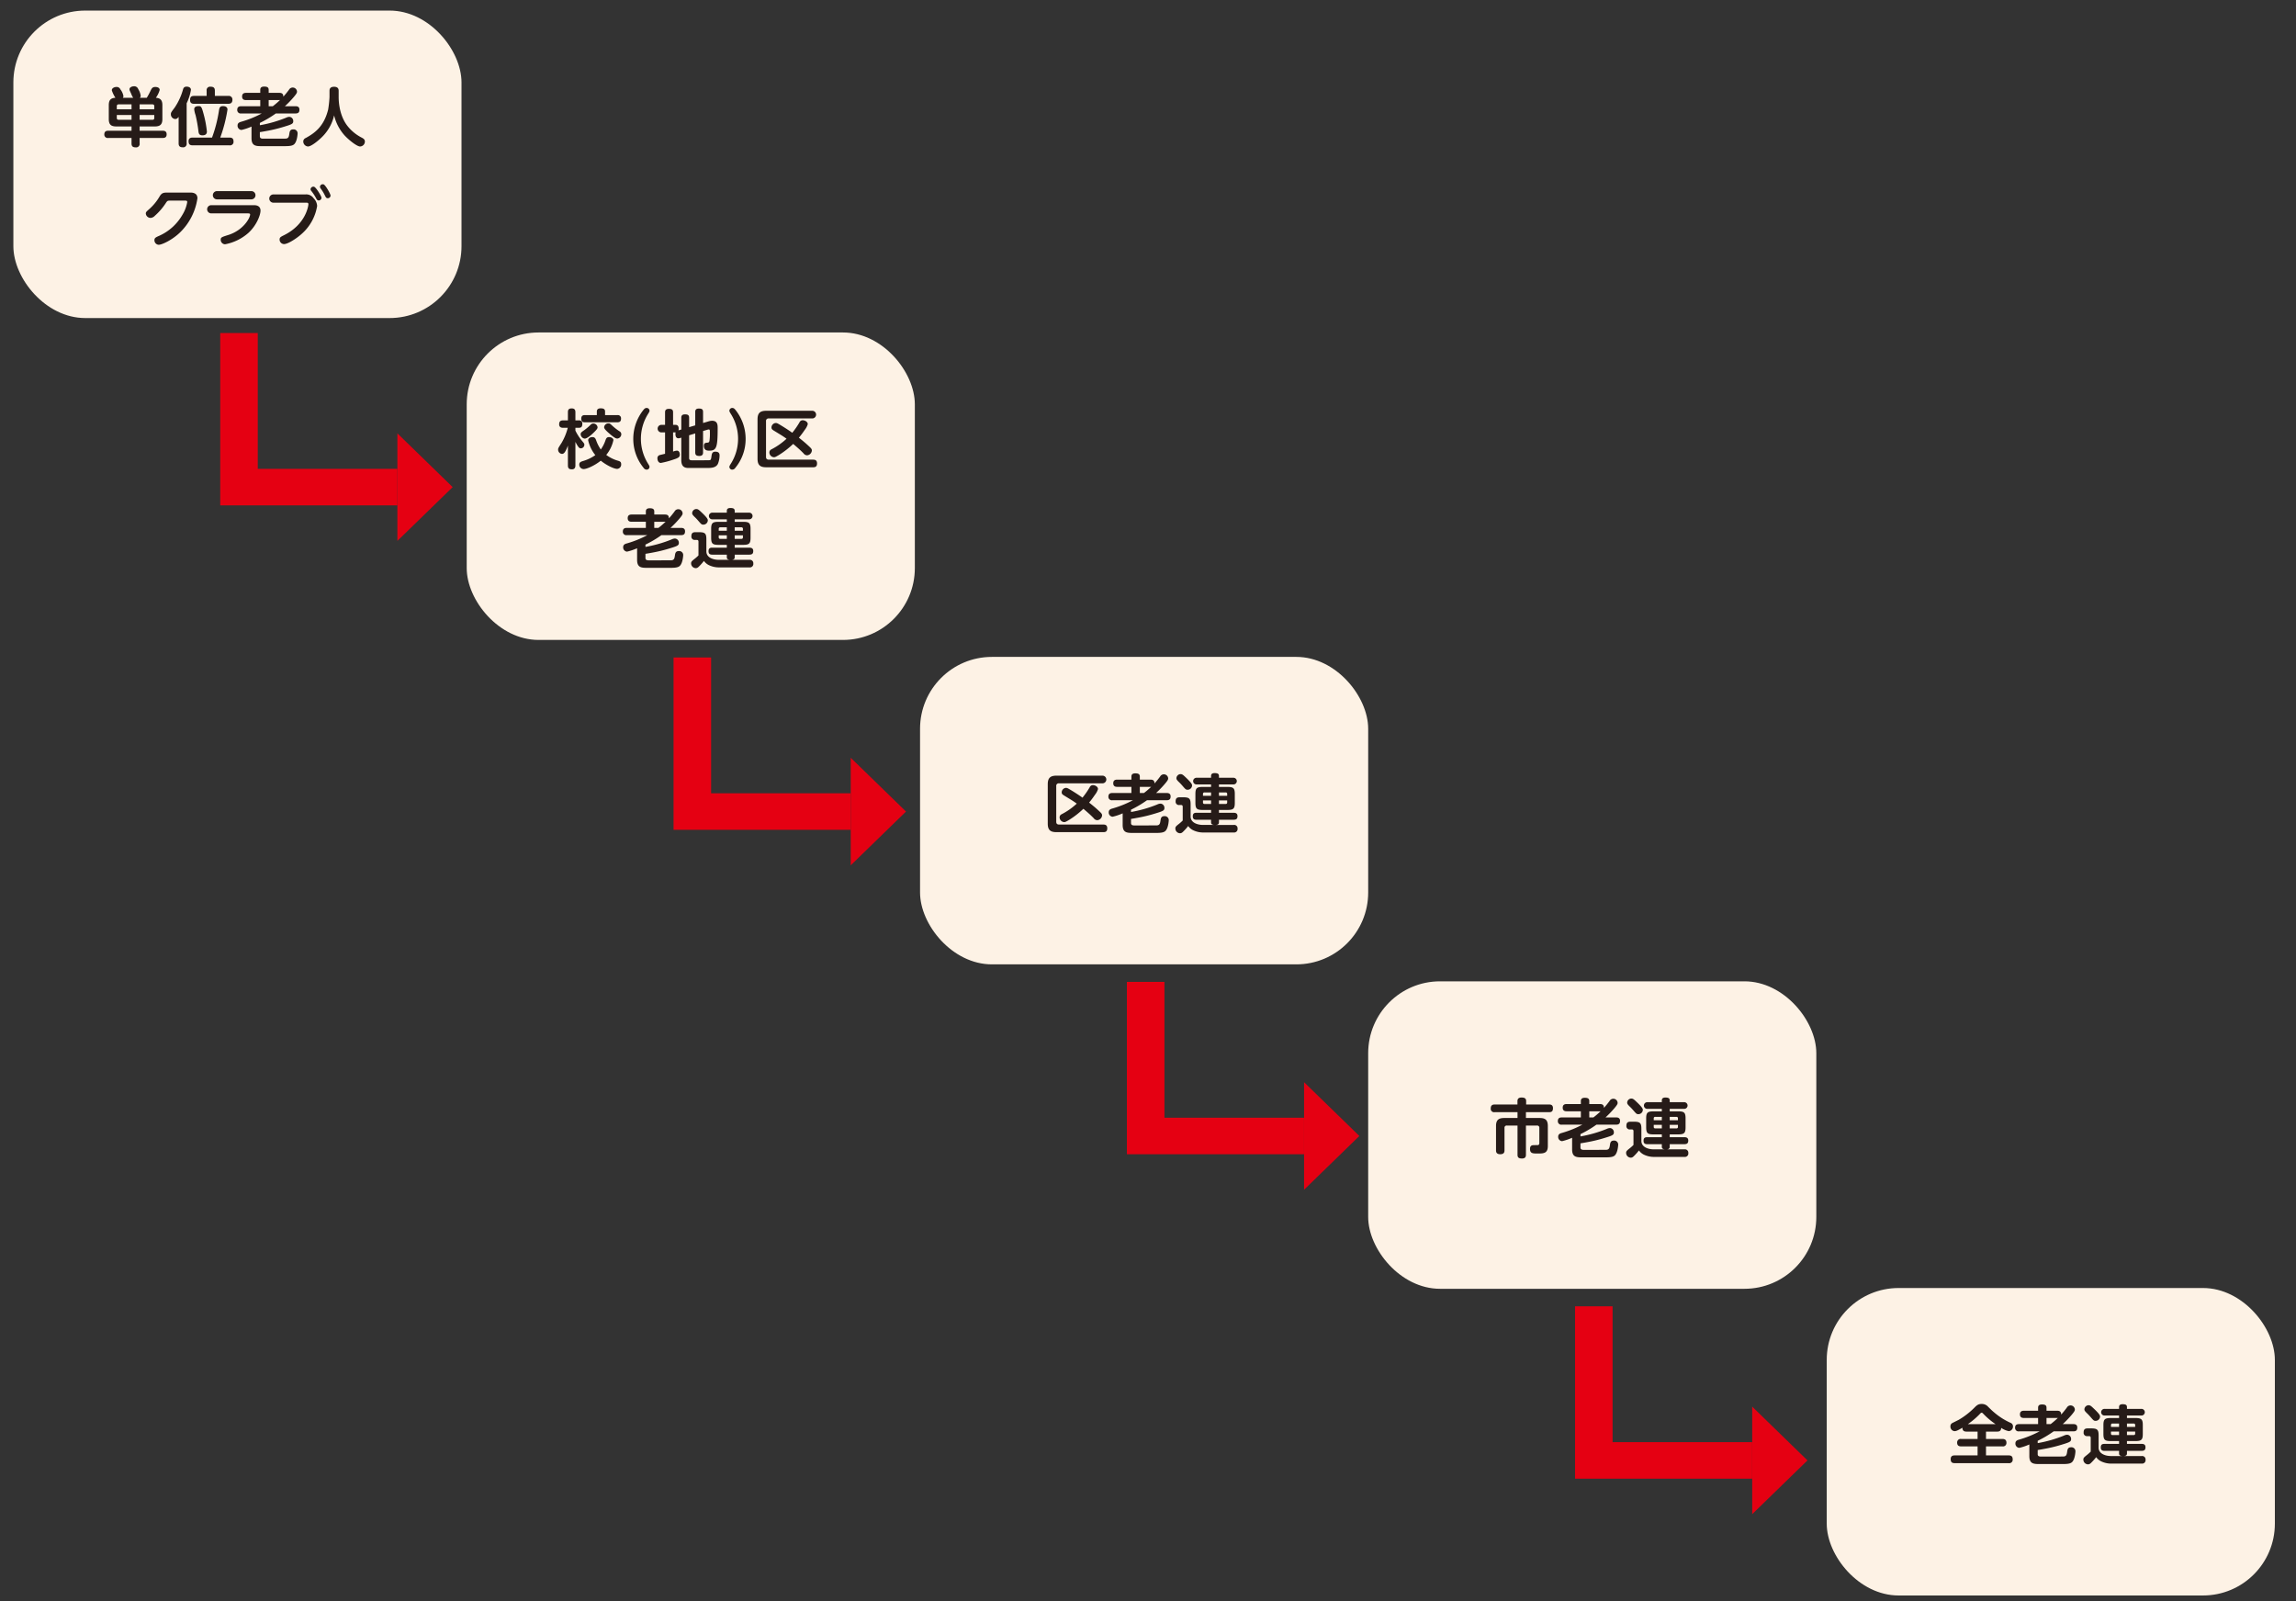 <svg xmlns="http://www.w3.org/2000/svg" width="869" height="606" viewBox="0 0 869 606"><rect x="0" y="0" width="869" height="606" fill="#333333" stroke="none"/><rect x="5.061" y="4.005" width="169.61" height="116.352" rx="27.195" style="fill:#fdf2e5"/><path d="M50.405,37.002a7.312,7.312,0,0,1-.746-1.501c-.522-1.162-.647-1.38-.647-1.695,0-.896,1.194-1.162,1.692-1.162a1.598,1.598,0,0,1,1.618,1.09,6.191,6.191,0,0,1,.92,2.446.96.96,0,0,1-.323.823h2.638c.498-.848.797-1.356,1.395-2.591.447-.945.722-1.501,1.841-1.501.548,0,1.643.169,1.643,1.138a9.397,9.397,0,0,1-1.443,2.954c2.017.121,2.464,1.259,2.464,2.809v5.255c0,2.155-.971,2.785-2.887,2.785H52.845v1.622h8.735c.473,0,1.493.049,1.493,1.356,0,1.187-.747,1.38-1.493,1.38H52.845v2.058a1.304,1.304,0,0,1-1.443,1.501c-1.17,0-1.618-.436-1.618-1.501V52.209H40.974a1.274,1.274,0,0,1-1.493-1.308c0-1.041.522-1.429,1.493-1.429H49.783V47.85h-5.749c-1.916,0-2.861-.63-2.861-2.785V39.811c0-1.743.572-2.712,2.513-2.809a11.796,11.796,0,0,1-1.368-2.833c0-.751.846-1.259,1.792-1.259a1.486,1.486,0,0,1,1.443.896,5.837,5.837,0,0,1,1.17,2.591,1.074,1.074,0,0,1-.225.605ZM44.209,41.36H49.783v-1.865H44.931c-.498,0-.722.242-.722.702Zm0,2.155v1.114c0,.46.224.702.722.702H49.783V43.516Zm14.186-2.155V40.198c0-.46-.199-.702-.722-.702H52.845v1.865Zm0,2.155h-5.55v1.816h4.828c.522,0,.722-.242.722-.702Z" style="fill:#261b18"/><path d="M70.646,54.243a1.319,1.319,0,0,1-1.469,1.501c-1.318,0-1.567-.678-1.567-1.501v-10.001c-.398.46-.672.799-1.294.799a1.772,1.772,0,0,1-1.643-1.84c0-.581.149-.775,1.394-2.422a23.291,23.291,0,0,0,3.16-6.781c.149-.533.324-1.211,1.443-1.211.149,0,1.593.024,1.593,1.235a18.034,18.034,0,0,1-1.617,5.061Zm9.606-2.179a51.429,51.429,0,0,0,2.613-10.17c.149-.993.299-1.744,1.543-1.744.199,0,1.692,0,1.692,1.308a55.078,55.078,0,0,1-2.738,10.606h3.484c1.046,0,1.543.387,1.543,1.526a1.308,1.308,0,0,1-1.518,1.405H72.911c-1.244,0-1.543-.581-1.543-1.598,0-1.211.945-1.332,1.543-1.332ZM86.375,36.299A1.367,1.367,0,0,1,87.968,37.728c0,1.187-.622,1.55-1.593,1.55H73.434c-.572,0-1.493-.121-1.493-1.38,0-1.066.299-1.598,1.493-1.598h4.778v-1.986a1.296,1.296,0,0,1,1.443-1.501c1.17,0,1.668.412,1.668,1.501v1.986Zm-9.407,6.514a40.968,40.968,0,0,1,1.344,6.974c0,1.38-1.244,1.429-1.717,1.429-1.195,0-1.369-.702-1.469-1.38a53.595,53.595,0,0,0-1.12-6.32,9.299,9.299,0,0,1-.497-2.155c0-1.211,1.269-1.211,1.842-1.211C76.146,40.15,76.42,40.779,76.968,42.813Z" style="fill:#261b18"/><path d="M98.354,47.39a47.989,47.989,0,0,0,9.904-2.833,3.174,3.174,0,0,1,1.22-.339,1.582,1.582,0,0,1,1.519,1.622c0,.993-.498,1.211-3.534,2.131a55.927,55.927,0,0,1-6.471,1.574c-.522.097-1.692.315-2.638.46v1.574c0,.896.821.896,1.418.896.996,0,7.914,0,8.388-.024,1.02-.073,1.194-.702,1.344-1.816.124-.823.249-1.671,1.468-1.671a1.505,1.505,0,0,1,1.668,1.55c0,.049-.125,2.857-1.22,3.996-.622.654-1.742.799-3.708.799H99.199c-2.265,0-4.007,0-4.007-3.003V47.899a20.842,20.842,0,0,1-3.808,1.283A1.595,1.595,0,0,1,89.916,47.487c0-.969.747-1.235,1.345-1.405a39.607,39.607,0,0,0,7.814-3.148H91.311a1.298,1.298,0,0,1-1.519-1.332c0-1.017.522-1.405,1.519-1.405h7.192V37.873H93.151c-.497,0-1.518-.048-1.518-1.356,0-1.114.696-1.38,1.518-1.38h5.352V33.999c0-.581.198-1.235,1.468-1.235,1.12,0,1.718.266,1.718,1.235V35.137h4.031c.672,0,1.543.145,1.519,1.453.696-.799.995-1.114,2.115-2.591a1.624,1.624,0,0,1,3.061.654c0,.412-.1.726-1.219,2.058A39.459,39.459,0,0,1,107.835,40.198h4.007c.373,0,1.493,0,1.493,1.283,0,.969-.373,1.453-1.493,1.453h-7.441a41.288,41.288,0,0,1-6.047,3.584Zm4.902-7.192a33.673,33.673,0,0,0,2.737-2.349.959.959,0,0,1-.273.024h-4.031V40.198Z" style="fill:#261b18"/><path d="M124.716,34.411c0-.436,0-1.574,1.718-1.574,1.717,0,1.742,1.09,1.742,1.574v2.325c0,1.84.298,6.95,3.235,10.8a16.223,16.223,0,0,0,5.5,4.552c.597.315,1.194.654,1.194,1.501a1.877,1.877,0,0,1-1.816,1.84c-1.22,0-4.256-2.446-5.874-4.189a17.333,17.333,0,0,1-3.957-7.58,16.591,16.591,0,0,1-4.504,8.112c-1.419,1.429-4.132,3.656-5.376,3.656a1.896,1.896,0,0,1-1.792-1.865,1.411,1.411,0,0,1,.921-1.332c3.235-1.792,6.869-4.214,8.486-10.752a42.728,42.728,0,0,0,.522-4.746Z" style="fill:#261b18"/><path d="M72.062,72.875c.548,0,2.663,0,2.663,2.155a22.463,22.463,0,0,1-6.794,13.125c-2.912,2.737-6.645,4.48-7.89,4.48a1.729,1.729,0,0,1-1.593-1.719c0-.896.498-1.114,1.991-1.768A19.114,19.114,0,0,0,69.075,81.23a13.466,13.466,0,0,0,1.792-4.771c0-.533-.423-.533-.846-.533h-5.675c-.995,0-1.045.097-1.717,1.114a23.337,23.337,0,0,1-4.007,4.601,2.436,2.436,0,0,1-1.643.823,1.815,1.815,0,0,1-1.792-1.646c0-.557.249-.751,1.194-1.598A19.369,19.369,0,0,0,60.439,74.28c.847-1.38,1.543-1.405,3.136-1.405Z" style="fill:#261b18"/><path d="M96.084,77.646c.498,0,2.514,0,2.514,2.058,0,1.647-1.443,5.545-4.579,8.427a18.416,18.416,0,0,1-8.835,4.311A1.686,1.686,0,0,1,83.541,90.747c0-.92.299-1.017,2.912-1.84,5.699-1.816,8.213-6.466,8.213-7.749,0-.387-.473-.412-.771-.412H80.008a1.551,1.551,0,1,1,0-3.1Zm-.945-5.327a1.562,1.562,0,1,1,0,3.124H82.123a1.562,1.562,0,1,1,0-3.124Z" style="fill:#261b18"/><path d="M103.559,76.702a1.564,1.564,0,1,1,0-3.124H115.579a3.367,3.367,0,0,1,3.11,1.429,4.479,4.479,0,0,1,1.344,2.93,17.896,17.896,0,0,1-5.947,10.655c-1.892,1.695-5.127,3.778-6.57,3.778a1.71,1.71,0,0,1-1.692-1.744c0-.799.448-1.017,1.717-1.646,8.288-4.141,9.184-11.188,9.184-11.696,0-.581-.398-.581-.871-.581Zm18.117-1.865a1.037,1.037,0,0,1-1.045,1.017c-.572,0-.746-.363-1.095-1.017a17.99,17.99,0,0,0-1.718-2.591.92.92,0,0,1-.273-.605,1.058,1.058,0,0,1,1.319-.969C119.636,70.89,121.676,74.256,121.676,74.837Zm3.435-.823a1.033,1.033,0,0,1-1.045.993c-.572,0-.722-.291-1.095-1.041a14.932,14.932,0,0,0-1.419-2.373c-.323-.46-.448-.654-.448-.872a1.035,1.035,0,0,1,1.12-.993.981.981,0,0,1,.224.024C123.194,69.994,125.11,73.384,125.11,74.014Z" style="fill:#261b18"/><rect x="176.643" y="125.818" width="169.61" height="116.352" rx="27.195" style="fill:#fdf2e5"/><path d="M217.782,176.13c0,.605-.149,1.477-1.319,1.477-.971,0-1.519-.291-1.519-1.477V168.623c-.97,2.591-1.518,3.148-2.265,3.148a1.619,1.619,0,0,1-1.443-1.574c0-.533.025-.605,1.245-2.494a21.693,21.693,0,0,0,2.413-5.812h-1.741c-.374,0-1.519,0-1.519-1.308,0-1.041.423-1.501,1.519-1.501h1.791v-3.075c0-.727.149-1.453,1.419-1.453.871,0,1.419.315,1.419,1.453v3.075h1.294a1.167,1.167,0,0,1,1.319,1.332c0,1.114-.424,1.477-1.319,1.477h-1.294v1.066a18.629,18.629,0,0,0,2.265,3.584c1.095,1.332,1.12,1.332,1.12,1.792a1.353,1.353,0,0,1-1.319,1.332c-.448,0-.847-.049-2.065-2.446Zm11.349-9.42c.273-.775.497-1.308,1.418-1.308.797,0,1.618.484,1.618,1.138a13.128,13.128,0,0,1-2.713,5.618,13.783,13.783,0,0,0,4.306,2.155c.871.242,1.344.46,1.344,1.308a1.637,1.637,0,0,1-1.519,1.816c-1.269,0-4.131-1.429-6.196-3.1-2.514,1.986-5.376,3.172-6.496,3.172a1.67,1.67,0,0,1-1.643-1.719c0-.823.522-1.065,1.593-1.38a15.593,15.593,0,0,0,4.479-2.179,13.817,13.817,0,0,1-2.712-5.594c0-.872.896-1.235,1.593-1.235.921,0,1.194.581,1.418,1.187a14.66,14.66,0,0,0,1.768,3.511A13.339,13.339,0,0,0,229.131,166.71Zm-4.654-2.785c-.797.775-2.314,2.058-3.161,2.058a1.73,1.73,0,0,1-1.543-1.622c0-.63.299-.848,1.395-1.598a20.461,20.461,0,0,0,2.314-1.961,1.428,1.428,0,0,1,1.069-.533,1.609,1.609,0,0,1,1.618,1.38C226.169,162.036,226.169,162.327,224.477,163.925Zm9.184-6.829a1.202,1.202,0,0,1,1.394,1.283c0,.969-.373,1.429-1.394,1.429H221.341c-.373,0-1.344,0-1.344-1.356,0-1.308.871-1.356,1.344-1.356h4.555v-1.332c0-.799.447-1.235,1.418-1.235.996,0,1.692.194,1.692,1.235v1.332Zm-1.817,4.093a20.689,20.689,0,0,0,2.639,2.034,1.289,1.289,0,0,1,.672,1.138,1.668,1.668,0,0,1-1.519,1.598c-.447,0-1.07-.218-2.861-1.768-2.091-1.792-2.116-2.204-2.116-2.542a1.597,1.597,0,0,1,1.692-1.429C230.798,160.22,230.897,160.317,231.843,161.188Z" style="fill:#261b18"/><path d="M245.36,175.597c.398.654.473.799.473,1.09a1.067,1.067,0,0,1-1.095,1.041,1.416,1.416,0,0,1-1.146-.678,17.225,17.225,0,0,1-3.907-10.994,17.584,17.584,0,0,1,3.759-10.824c.447-.557.746-.848,1.294-.848a1.067,1.067,0,0,1,1.095,1.041c0,.291-.074.436-.473,1.09a17.724,17.724,0,0,0,0,19.082Z" style="fill:#261b18"/><path d="M257.861,162.545V158.113c0-.412,0-1.308,1.394-1.308,1.194,0,1.568.363,1.568,1.308v3.536l2.314-.678v-5.061c0-.412,0-1.308,1.368-1.308,1.22,0,1.593.363,1.593,1.308v4.165l1.967-.581a5.062,5.062,0,0,1,1.443-.266c2.115,0,2.115,1.671,2.115,2.76,0,7.507-.473,8.548-3.211,8.548-.597,0-1.99,0-1.99-1.792,0-1.114.522-1.162,1.368-1.235.373-.024.647-.145.747-.751a19.237,19.237,0,0,0,.149-2.979c0-.944,0-1.259-.448-1.259a2.359,2.359,0,0,0-.473.097l-1.668.484v8.088c0,.388,0,1.356-1.394,1.356-1.194,0-1.567-.412-1.567-1.356v-7.168l-2.314.702v8.621c0,.848.622.848,1.294.848,2.165,0,6.271,0,6.521-.049.447-.097.522-.533.646-1.501.125-.848.249-1.719,1.443-1.719,1.618,0,1.618,1.017,1.618,1.477a8.775,8.775,0,0,1-.622,3.124c-.747,1.501-2.489,1.574-4.132,1.574h-7.018c-1.519,0-2.713-.557-2.713-3.003v-8.476l-.498.145a1.724,1.724,0,0,1-.572.097c-1.07,0-1.145-1.114-1.145-1.622a2.148,2.148,0,0,1,.074-.605H254.75v7.265a4.669,4.669,0,0,1,1.444-.363c.895,0,1.095.896,1.095,1.477,0,.92-.423,1.259-2.215,1.84a32.648,32.648,0,0,1-4.953,1.332c-.921,0-1.294-.969-1.294-1.695a1.202,1.202,0,0,1,.797-1.259c.174-.049,1.394-.339,2.09-.509v-8.088h-1.344a1.429,1.429,0,1,1,0-2.857h1.344v-4.722c0-.412,0-1.332,1.443-1.332,1.319,0,1.593.484,1.593,1.332v4.722h.921c1.096,0,1.195.92,1.195,1.405a2.302,2.302,0,0,1-.075.678Z" style="fill:#261b18"/><path d="M276.535,156.515c-.374-.63-.474-.799-.474-1.09a1.067,1.067,0,0,1,1.096-1.041c.522,0,.821.242,1.294.848a17.589,17.589,0,0,1,3.758,10.824,17.083,17.083,0,0,1-3.907,10.994,1.423,1.423,0,0,1-1.145.678,1.067,1.067,0,0,1-1.096-1.041c0-.291.1-.46.474-1.09a17.595,17.595,0,0,0,0-19.082Z" style="fill:#261b18"/><path d="M307.373,155.449a1.454,1.454,0,1,1,0,2.906h-16.376a.935.935,0,0,0-1.07,1.041v13.512c0,.533.199,1.041,1.07,1.041h16.749c.522,0,1.493.048,1.493,1.429,0,1.356-.847,1.453-1.493,1.453H290.051c-2.165,0-3.335-.654-3.335-3.221V158.694c0-2.494,1.096-3.245,3.335-3.245Zm-4.778,4.383a1.309,1.309,0,0,1,1.244-.799c.722,0,1.892.533,1.892,1.501a6.467,6.467,0,0,1-1.17,2.179,35.05,35.05,0,0,1-2.19,2.93c1.244.969,2.439,1.961,3.559,3.003,1.07.993,1.345,1.259,1.345,1.84a1.958,1.958,0,0,1-1.842,1.816,1.726,1.726,0,0,1-1.319-.751c-1.22-1.259-2.563-2.421-3.907-3.56a33.179,33.179,0,0,1-5.351,4.165c-1.369.823-1.593.872-1.916.872a1.834,1.834,0,0,1-1.742-1.792,1.284,1.284,0,0,1,.722-1.162,25.35,25.35,0,0,0,5.773-4.044c-1.493-1.09-2.215-1.477-4.529-2.906-.847-.509-1.17-.727-1.17-1.38a1.731,1.731,0,0,1,1.593-1.671c.473,0,.771.17,1.742.751.747.436,3.161,1.937,4.529,2.954A30.235,30.235,0,0,0,302.595,159.833Z" style="fill:#261b18"/><path d="M244.294,206.967a47.988,47.988,0,0,0,9.904-2.833,3.174,3.174,0,0,1,1.22-.339,1.582,1.582,0,0,1,1.519,1.622c0,.993-.498,1.211-3.534,2.131a55.927,55.927,0,0,1-6.471,1.574c-.522.097-1.692.315-2.638.46V211.156c0,.896.821.896,1.418.896.996,0,7.914,0,8.388-.024,1.02-.073,1.194-.702,1.344-1.816.124-.823.249-1.671,1.468-1.671a1.505,1.505,0,0,1,1.668,1.55c0,.049-.125,2.857-1.22,3.996-.622.654-1.742.799-3.708.799h-8.512c-2.265,0-4.007,0-4.007-3.003V207.475a20.842,20.842,0,0,1-3.808,1.283,1.594,1.594,0,0,1-1.468-1.695c0-.969.746-1.235,1.344-1.405a39.607,39.607,0,0,0,7.814-3.148H237.251a1.298,1.298,0,0,1-1.519-1.332c0-1.017.522-1.405,1.519-1.405h7.192v-2.325H239.092c-.497,0-1.518-.048-1.518-1.356,0-1.114.696-1.38,1.518-1.38h5.352V193.575c0-.581.198-1.235,1.468-1.235,1.12,0,1.718.266,1.718,1.235v1.138h4.031c.672,0,1.543.145,1.519,1.453.696-.799.995-1.114,2.115-2.591a1.624,1.624,0,0,1,3.061.654c0,.412-.1.727-1.219,2.058a39.457,39.457,0,0,1-3.36,3.487h4.007c.374,0,1.493,0,1.493,1.283,0,.969-.373,1.453-1.493,1.453h-7.441a41.288,41.288,0,0,1-6.047,3.584Zm4.902-7.192a33.62,33.62,0,0,0,2.737-2.349.956.956,0,0,1-.273.024h-4.031v2.325Z" style="fill:#261b18"/><path d="M283.599,207.257c.522,0,1.493.049,1.493,1.259,0,.944-.373,1.38-1.493,1.38h-5.525v.993c0,.654-.397.92-1.17.969h6.77a1.27,1.27,0,0,1,1.443,1.38,1.304,1.304,0,0,1-1.468,1.477h-11.249a8.776,8.776,0,0,1-4.182-.896,5.02,5.02,0,0,1-1.791-1.55,18.911,18.911,0,0,1-1.469,1.695c-.697.727-.995,1.041-1.667,1.041a1.812,1.812,0,0,1-1.718-1.816c0-.63.273-.872,1.469-1.816a14.28,14.28,0,0,0,1.318-1.187v-5.158c0-.194,0-.702-.572-.702h-.746a1.252,1.252,0,0,1-1.369-1.38c0-1.09.423-1.55,1.519-1.55h1.368c2.314,0,2.787.509,2.787,2.712v4.601c0,2.034,2.141,3.148,4.754,3.148h4.256c-.771-.048-1.27-.242-1.27-.969v-.993h-5.55c-.572,0-1.369-.121-1.369-1.259,0-.847.249-1.38,1.369-1.38h5.55v-1.065h-3.136c-2.265,0-2.787-.46-2.787-2.712v-3.293c0-2.228.498-2.712,2.787-2.712h3.136v-.945h-5.45a1.261,1.261,0,1,1,0-2.518h5.45v-.654c0-.436.1-1.114,1.344-1.114,1.319,0,1.643.387,1.643,1.114v.654H283.499a1.261,1.261,0,1,1,0,2.518h-5.426v.945h3.186c2.29,0,2.812.46,2.812,2.712v3.293c0,2.228-.522,2.712-2.812,2.712h-3.186v1.065Zm-17.695-13.004c1.991,1.937,1.991,2.349,1.991,2.712a1.67,1.67,0,0,1-1.667,1.574c-.672,0-.797-.145-1.892-1.405-.249-.291-.871-.993-1.394-1.477-.847-.823-.971-1.09-.971-1.501a1.614,1.614,0,0,1,1.518-1.526C264.211,192.631,264.485,192.897,265.903,194.253Zm9.184,6.587v-1.283h-2.464a.53.53,0,0,0-.597.581v.702Zm0,1.743h-3.061v.751a.52.52,0,0,0,.597.581h2.464Zm2.986-1.743h3.111v-.702a.523.523,0,0,0-.572-.581h-2.539Zm0,1.743v1.332h2.539a.512.512,0,0,0,.572-.581v-.751Z" style="fill:#261b18"/><rect x="348.226" y="248.591" width="169.61" height="116.352" rx="27.195" style="fill:#fdf2e5"/><path d="M417.217,293.532a1.454,1.454,0,1,1,0,2.906h-16.376a.935.935,0,0,0-1.07,1.041v13.512c0,.533.199,1.041,1.07,1.041h16.749c.522,0,1.493.048,1.493,1.429,0,1.356-.847,1.453-1.493,1.453H399.895c-2.165,0-3.335-.654-3.335-3.221V296.777c0-2.494,1.096-3.245,3.335-3.245Zm-4.778,4.383a1.309,1.309,0,0,1,1.244-.799c.722,0,1.892.533,1.892,1.501a6.467,6.467,0,0,1-1.17,2.179,35.045,35.045,0,0,1-2.19,2.93c1.244.969,2.439,1.961,3.559,3.003,1.07.993,1.345,1.259,1.345,1.84a1.958,1.958,0,0,1-1.842,1.816,1.726,1.726,0,0,1-1.319-.751c-1.22-1.259-2.563-2.421-3.907-3.56a33.179,33.179,0,0,1-5.351,4.165c-1.369.823-1.593.872-1.916.872a1.834,1.834,0,0,1-1.742-1.792,1.284,1.284,0,0,1,.722-1.162,25.35,25.35,0,0,0,5.773-4.044c-1.493-1.09-2.215-1.477-4.529-2.906-.847-.509-1.17-.727-1.17-1.38a1.731,1.731,0,0,1,1.593-1.671c.473,0,.771.17,1.742.751.747.436,3.161,1.937,4.529,2.954A30.235,30.235,0,0,0,412.438,297.916Z" style="fill:#261b18"/><path d="M428.074,307.287a47.989,47.989,0,0,0,9.904-2.833,3.174,3.174,0,0,1,1.22-.339,1.582,1.582,0,0,1,1.519,1.622c0,.993-.498,1.211-3.534,2.131a55.928,55.928,0,0,1-6.471,1.574c-.522.097-1.692.315-2.638.46v1.574c0,.896.821.896,1.418.896.996,0,7.914,0,8.388-.024,1.02-.073,1.194-.702,1.344-1.816.124-.823.249-1.671,1.468-1.671a1.505,1.505,0,0,1,1.668,1.55c0,.049-.125,2.857-1.22,3.996-.622.654-1.742.799-3.708.799h-8.512c-2.265,0-4.007,0-4.007-3.003v-4.407a20.843,20.843,0,0,1-3.808,1.283,1.595,1.595,0,0,1-1.469-1.695c0-.969.747-1.235,1.345-1.405a39.607,39.607,0,0,0,7.814-3.148h-7.765a1.298,1.298,0,0,1-1.519-1.332c0-1.017.522-1.405,1.519-1.405h7.192V297.77h-5.352c-.497,0-1.518-.048-1.518-1.356,0-1.114.696-1.38,1.518-1.38h5.352v-1.138c0-.581.198-1.235,1.468-1.235,1.12,0,1.718.266,1.718,1.235v1.138h4.031c.672,0,1.543.145,1.519,1.453.696-.799.995-1.114,2.115-2.591a1.624,1.624,0,0,1,3.061.654c0,.412-.1.727-1.219,2.058a39.46,39.46,0,0,1-3.36,3.487h4.007c.373,0,1.493,0,1.493,1.283,0,.969-.373,1.453-1.493,1.453h-7.441a41.288,41.288,0,0,1-6.047,3.584Zm4.902-7.192a33.62,33.62,0,0,0,2.737-2.349.959.959,0,0,1-.273.024h-4.031v2.325Z" style="fill:#261b18"/><path d="M466.881,307.577c.522,0,1.493.049,1.493,1.259,0,.944-.373,1.38-1.493,1.38h-5.525V311.21c0,.654-.398.92-1.17.969h6.77a1.27,1.27,0,0,1,1.443,1.38,1.304,1.304,0,0,1-1.468,1.477h-11.249a8.776,8.776,0,0,1-4.182-.896,5.02,5.02,0,0,1-1.791-1.55,18.911,18.911,0,0,1-1.469,1.695c-.697.727-.995,1.041-1.667,1.041a1.812,1.812,0,0,1-1.718-1.816c0-.63.273-.872,1.469-1.816a14.28,14.28,0,0,0,1.318-1.187v-5.158c0-.194,0-.702-.572-.702h-.746a1.252,1.252,0,0,1-1.369-1.38c0-1.09.423-1.55,1.519-1.55h1.368c2.314,0,2.787.509,2.787,2.712v4.601c0,2.034,2.141,3.148,4.754,3.148h4.256c-.771-.048-1.27-.242-1.27-.969V310.217h-5.55c-.572,0-1.369-.121-1.369-1.259,0-.847.249-1.38,1.369-1.38h5.55V306.512H455.233c-2.265,0-2.787-.46-2.787-2.712v-3.293c0-2.228.498-2.712,2.787-2.712h3.136v-.945H452.919a1.261,1.261,0,1,1,0-2.518h5.45v-.654c0-.436.1-1.114,1.344-1.114,1.319,0,1.643.387,1.643,1.114v.654h5.426a1.261,1.261,0,1,1,0,2.518h-5.426v.945H464.541c2.29,0,2.812.46,2.812,2.712v3.293c0,2.228-.522,2.712-2.812,2.712h-3.186v1.065Zm-17.695-13.004c1.991,1.937,1.991,2.349,1.991,2.712a1.67,1.67,0,0,1-1.667,1.574c-.672,0-.797-.145-1.892-1.405-.249-.291-.871-.993-1.394-1.477-.847-.823-.971-1.09-.971-1.501a1.614,1.614,0,0,1,1.518-1.526C447.493,292.951,447.768,293.218,449.186,294.574Zm9.184,6.587V299.877h-2.464a.53.53,0,0,0-.597.581v.702Zm0,1.743h-3.061v.751a.52.52,0,0,0,.597.581h2.464Zm2.986-1.743h3.111V300.458a.523.523,0,0,0-.572-.581h-2.539Zm0,1.743v1.332h2.539a.512.512,0,0,0,.572-.581v-.751Z" style="fill:#261b18"/><rect x="517.836" y="371.364" width="169.61" height="116.352" rx="27.195" style="fill:#fdf2e5"/><path d="M577.543,436.961c0,.508-.024,1.453-1.493,1.453-1.244,0-1.692-.387-1.692-1.405V425.943h-4.007a.807.807,0,0,0-.921.896v8.5c0,.484-.05,1.453-1.593,1.453-1.394,0-1.617-.751-1.617-1.453v-9.25c0-2.373,1.12-3.003,3.11-3.003h5.027v-2.204h-8.66a1.271,1.271,0,0,1-1.469-1.429c0-1.211.697-1.477,1.469-1.477H574.333v-1.308c0-.823.447-1.332,1.518-1.332,1.12,0,1.768.291,1.768,1.332v1.308h8.71c.548,0,1.443.097,1.443,1.38,0,.993-.323,1.526-1.443,1.526H577.543v2.204h5.201c1.991,0,3.087.63,3.087,3.003v7.604c0,2.809-1.643,2.833-3.833,2.833-1.842,0-2.912,0-2.912-1.743,0-1.429.921-1.429,1.692-1.429.199,0,1.17,0,1.319-.024.473-.097.522-.46.522-.847v-5.642a.806.806,0,0,0-.921-.896H577.543Z" style="fill:#261b18"/><path d="M598.183,430.06a47.988,47.988,0,0,0,9.904-2.833,3.174,3.174,0,0,1,1.22-.339A1.582,1.582,0,0,1,610.825,428.51c0,.993-.498,1.211-3.534,2.131a55.928,55.928,0,0,1-6.471,1.574c-.522.097-1.692.315-2.638.46v1.574c0,.896.821.896,1.418.896.996,0,7.914,0,8.388-.024,1.02-.073,1.194-.702,1.344-1.816.124-.823.249-1.671,1.468-1.671a1.505,1.505,0,0,1,1.668,1.55c0,.049-.125,2.857-1.22,3.996-.622.654-1.742.799-3.708.799h-8.512c-2.265,0-4.007,0-4.007-3.003v-4.407a20.842,20.842,0,0,1-3.808,1.283,1.594,1.594,0,0,1-1.468-1.695c0-.969.746-1.235,1.344-1.405a39.607,39.607,0,0,0,7.814-3.148h-7.765a1.298,1.298,0,0,1-1.519-1.332c0-1.017.522-1.405,1.519-1.405H598.332V420.543h-5.352c-.497,0-1.518-.048-1.518-1.356,0-1.114.696-1.38,1.518-1.38H598.332v-1.138c0-.581.198-1.235,1.468-1.235,1.12,0,1.718.266,1.718,1.235v1.138h4.031c.672,0,1.543.145,1.519,1.453.696-.799.995-1.114,2.115-2.591a1.624,1.624,0,0,1,3.061.654c0,.412-.1.727-1.219,2.058a39.459,39.459,0,0,1-3.36,3.487h4.007c.374,0,1.493,0,1.493,1.283,0,.969-.373,1.453-1.493,1.453h-7.441a41.288,41.288,0,0,1-6.047,3.584Zm4.902-7.192a33.624,33.624,0,0,0,2.737-2.349.956.956,0,0,1-.273.024h-4.031v2.325Z" style="fill:#261b18"/><path d="M637.487,430.35c.522,0,1.493.049,1.493,1.259,0,.944-.373,1.38-1.493,1.38h-5.525v.993c0,.654-.397.92-1.17.969h6.77a1.27,1.27,0,0,1,1.443,1.38,1.304,1.304,0,0,1-1.468,1.477h-11.249a8.776,8.776,0,0,1-4.182-.896,5.02,5.02,0,0,1-1.791-1.55,18.913,18.913,0,0,1-1.469,1.695c-.697.727-.995,1.041-1.667,1.041a1.812,1.812,0,0,1-1.718-1.816c0-.63.273-.872,1.469-1.816a14.279,14.279,0,0,0,1.318-1.187v-5.158c0-.194,0-.702-.572-.702h-.746a1.252,1.252,0,0,1-1.369-1.38c0-1.09.423-1.55,1.519-1.55h1.368c2.314,0,2.787.509,2.787,2.712v4.601c0,2.034,2.141,3.148,4.754,3.148h4.256c-.771-.048-1.27-.242-1.27-.969V432.99h-5.55c-.572,0-1.369-.121-1.369-1.259,0-.847.249-1.38,1.369-1.38h5.55v-1.065h-3.136c-2.265,0-2.787-.46-2.787-2.712v-3.293c0-2.228.498-2.712,2.787-2.712h3.136v-.945h-5.45a1.261,1.261,0,1,1,0-2.518h5.45v-.654c0-.436.1-1.114,1.344-1.114,1.319,0,1.643.387,1.643,1.114v.654h5.426a1.261,1.261,0,1,1,0,2.518h-5.426v.945h3.186c2.29,0,2.812.46,2.812,2.712v3.293c0,2.228-.522,2.712-2.812,2.712h-3.186v1.065ZM619.792,417.347c1.991,1.937,1.991,2.349,1.991,2.712a1.67,1.67,0,0,1-1.667,1.574c-.672,0-.797-.145-1.892-1.405-.249-.291-.871-.993-1.394-1.477-.847-.823-.971-1.09-.971-1.501a1.614,1.614,0,0,1,1.518-1.526C618.1,415.724,618.374,415.99,619.792,417.347Zm9.184,6.587V422.65h-2.464a.53.53,0,0,0-.597.581v.702Zm0,1.743H625.915v.751a.52.52,0,0,0,.597.581h2.464Zm2.986-1.743h3.111V423.231a.523.523,0,0,0-.572-.581h-2.539Zm0,1.743v1.332H634.501a.512.512,0,0,0,.572-.581v-.751Z" style="fill:#261b18"/><rect x="691.39" y="487.423" width="169.61" height="116.352" rx="27.195" style="fill:#fdf2e5"/><path d="M744.278,541.76c-.548,0-1.568-.097-1.519-1.477-1.742,1.041-2.389,1.308-2.986,1.308a1.705,1.705,0,0,1-1.567-1.816,1.339,1.339,0,0,1,.672-1.235c.174-.097,2.14-1.065,2.514-1.259a29.887,29.887,0,0,0,5.724-4.407c1.045-1.066,1.593-1.574,2.912-1.574a3.136,3.136,0,0,1,2.488,1.114c.946.92,1.419,1.405,2.24,2.083a25.228,25.228,0,0,0,6.271,3.971,1.376,1.376,0,0,1,.846,1.332,1.702,1.702,0,0,1-1.593,1.792,8.089,8.089,0,0,1-2.861-1.235c-.025,1.332-.971,1.404-1.519,1.404h-4.23v2.785h6.222c.597,0,1.518.145,1.518,1.429a1.302,1.302,0,0,1-1.518,1.38h-6.222v3.414h8.586c1.095,0,1.518.46,1.518,1.55a1.293,1.293,0,0,1-1.518,1.38H739.823c-1.12,0-1.518-.46-1.518-1.55,0-1.356,1.069-1.38,1.518-1.38h8.661v-3.414H742.263c-1.021,0-1.519-.412-1.519-1.477a1.312,1.312,0,0,1,1.519-1.332h6.222v-2.785Zm11.024-2.809a28.117,28.117,0,0,1-4.529-3.802c-.398-.412-.497-.533-.746-.533-.225,0-.374.121-.747.533a28.384,28.384,0,0,1-4.505,3.802Z" style="fill:#261b18"/><path d="M771.238,546.119a47.988,47.988,0,0,0,9.904-2.833,3.174,3.174,0,0,1,1.22-.339,1.582,1.582,0,0,1,1.519,1.622c0,.993-.498,1.211-3.534,2.131a55.928,55.928,0,0,1-6.471,1.574c-.522.097-1.692.315-2.638.46v1.574c0,.896.821.896,1.418.896.996,0,7.914,0,8.388-.024,1.02-.073,1.194-.702,1.344-1.816.124-.823.249-1.671,1.468-1.671a1.505,1.505,0,0,1,1.668,1.55c0,.049-.125,2.857-1.22,3.996-.622.654-1.742.799-3.708.799H772.084c-2.265,0-4.007,0-4.007-3.003V546.627a20.842,20.842,0,0,1-3.808,1.283,1.595,1.595,0,0,1-1.469-1.695c0-.969.747-1.235,1.345-1.405a39.607,39.607,0,0,0,7.814-3.148h-7.765a1.298,1.298,0,0,1-1.519-1.332c0-1.017.522-1.405,1.519-1.405h7.192v-2.325h-5.352c-.497,0-1.518-.048-1.518-1.356,0-1.114.696-1.38,1.518-1.38h5.352v-1.138c0-.581.198-1.235,1.468-1.235,1.12,0,1.718.266,1.718,1.235v1.138h4.031c.672,0,1.543.145,1.519,1.453.696-.799.995-1.114,2.115-2.591a1.624,1.624,0,0,1,3.061.654c0,.412-.1.726-1.219,2.058a39.457,39.457,0,0,1-3.36,3.487h4.007c.373,0,1.493,0,1.493,1.283,0,.969-.373,1.453-1.493,1.453h-7.441a41.288,41.288,0,0,1-6.047,3.584Zm4.902-7.192a33.672,33.672,0,0,0,2.737-2.349.959.959,0,0,1-.273.024h-4.031v2.325Z" style="fill:#261b18"/><path d="M810.543,546.409c.522,0,1.493.049,1.493,1.259,0,.944-.373,1.38-1.493,1.38h-5.525v.993c0,.654-.398.92-1.17.969h6.77a1.27,1.27,0,0,1,1.443,1.38,1.304,1.304,0,0,1-1.468,1.477h-11.249a8.776,8.776,0,0,1-4.182-.896,5.02,5.02,0,0,1-1.791-1.55,18.909,18.909,0,0,1-1.469,1.695c-.697.727-.995,1.041-1.667,1.041a1.812,1.812,0,0,1-1.718-1.816c0-.63.273-.872,1.469-1.816a14.281,14.281,0,0,0,1.318-1.187v-5.158c0-.194,0-.702-.572-.702h-.746a1.252,1.252,0,0,1-1.369-1.38c0-1.09.423-1.55,1.519-1.55h1.368c2.314,0,2.787.509,2.787,2.712v4.601c0,2.034,2.141,3.148,4.754,3.148h4.256c-.771-.048-1.27-.242-1.27-.969v-.993h-5.55c-.572,0-1.369-.121-1.369-1.259,0-.848.249-1.38,1.369-1.38h5.55v-1.065h-3.136c-2.265,0-2.787-.46-2.787-2.712v-3.293c0-2.228.498-2.712,2.787-2.712h3.136v-.945h-5.45a1.261,1.261,0,1,1,0-2.518h5.45v-.654c0-.436.1-1.114,1.344-1.114,1.319,0,1.643.387,1.643,1.114v.654h5.426a1.261,1.261,0,1,1,0,2.518h-5.426v.945h3.186c2.29,0,2.812.46,2.812,2.712v3.293c0,2.228-.522,2.712-2.812,2.712h-3.186v1.065Zm-17.695-13.004c1.991,1.937,1.991,2.349,1.991,2.712a1.67,1.67,0,0,1-1.667,1.574c-.672,0-.797-.145-1.892-1.405-.249-.291-.871-.993-1.394-1.477-.847-.823-.971-1.09-.971-1.501a1.614,1.614,0,0,1,1.518-1.526C791.155,531.783,791.43,532.049,792.848,533.406Zm9.184,6.587v-1.283h-2.464a.53.53,0,0,0-.597.581v.702Zm0,1.743H798.971v.751a.52.52,0,0,0,.597.581h2.464Zm2.986-1.743h3.111v-.702a.523.523,0,0,0-.572-.581h-2.539Zm0,1.743v1.332h2.539a.512.512,0,0,0,.572-.581v-.751Z" style="fill:#261b18"/><polygon points="97.562 177.431 97.562 126.03 83.351 126.03 83.351 177.431 83.351 191.253 97.562 191.253 150.406 191.253 150.406 177.431 97.562 177.431" style="fill:#e50012"/><polygon points="150.406 163.995 171.325 184.342 150.406 204.689 150.406 163.995" style="fill:#e50012"/><polygon points="269.144 300.204 269.144 248.803 254.933 248.803 254.933 300.204 254.933 314.026 269.144 314.026 321.989 314.026 321.989 300.204 269.144 300.204" style="fill:#e50012"/><polygon points="321.989 286.768 342.907 307.115 321.989 327.462 321.989 286.768" style="fill:#e50012"/><polygon points="440.726 422.977 440.726 371.576 426.516 371.576 426.516 422.977 426.516 436.799 440.726 436.799 493.571 436.799 493.571 422.977 440.726 422.977" style="fill:#e50012"/><polygon points="493.571 409.541 514.489 429.888 493.571 450.235 493.571 409.541" style="fill:#e50012"/><polygon points="610.336 545.75 610.336 494.349 596.126 494.349 596.126 545.75 596.126 559.572 610.336 559.572 663.181 559.572 663.181 545.75 610.336 545.75" style="fill:#e50012"/><polygon points="663.181 532.314 684.099 552.661 663.181 573.008 663.181 532.314" style="fill:#e50012"/></svg>